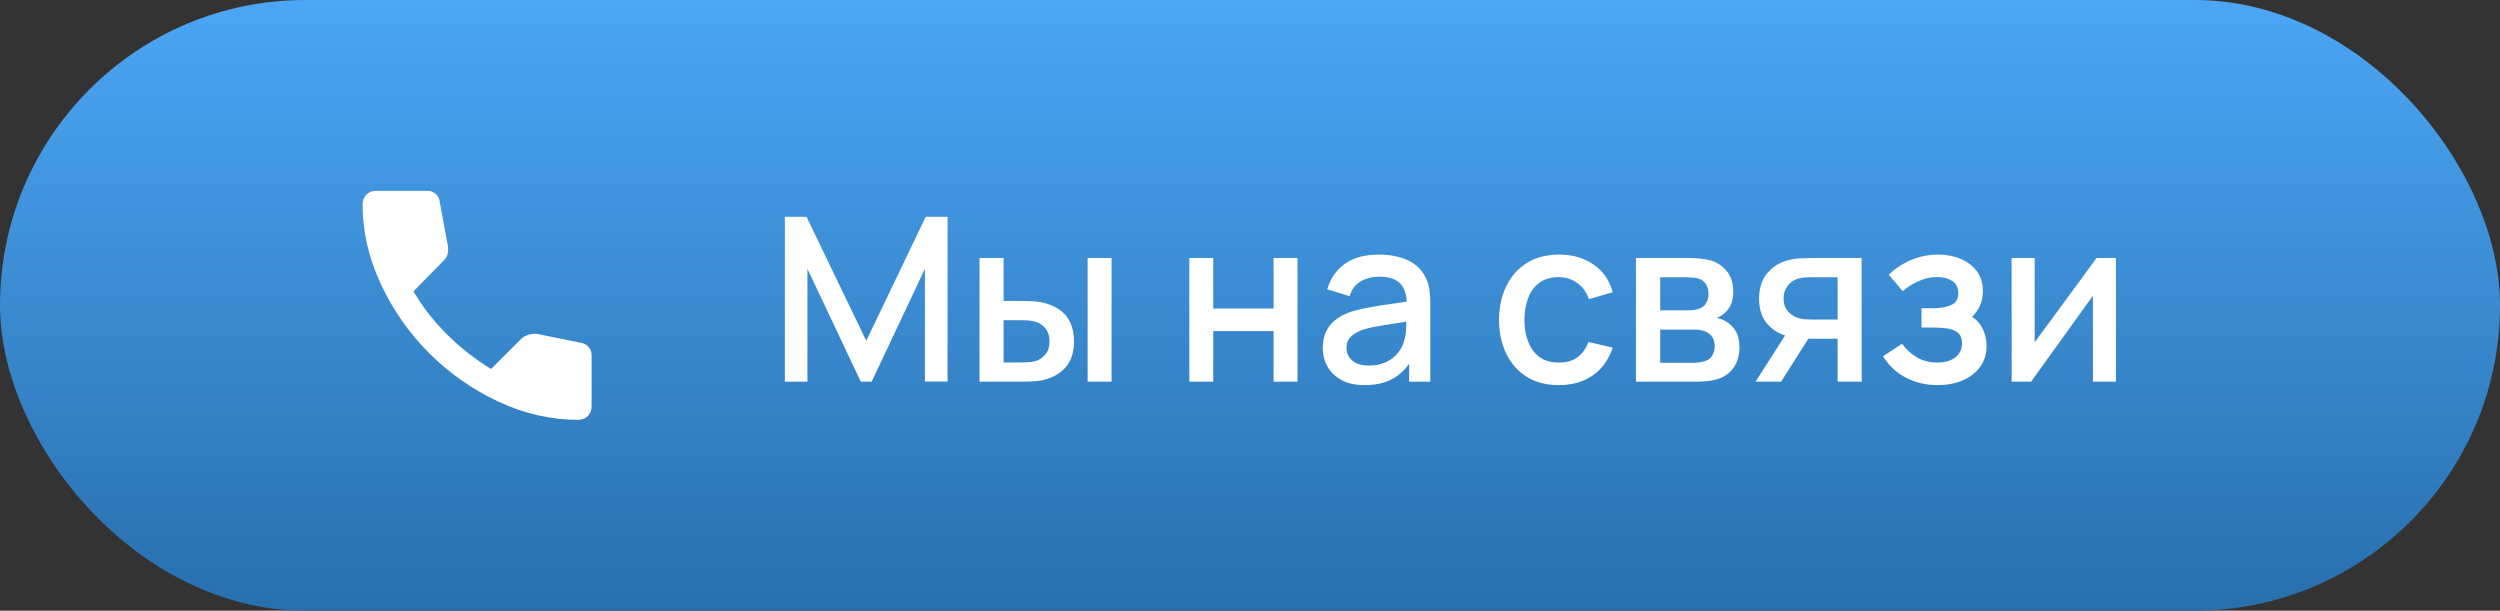 <?xml version="1.0" encoding="UTF-8"?> <svg xmlns="http://www.w3.org/2000/svg" width="131" height="32" viewBox="0 0 131 32" fill="none"><rect x="0" y="0" width="131" height="32" fill="#333333" stroke="none"/> <rect width="131" height="32" rx="16" fill="url(#paint0_linear_203_34)"></rect> <path d="M41.127 20V11.36H42.261L45.393 17.858L48.507 11.36H49.653V19.994H48.465V14.084L45.675 20H45.105L42.309 14.084V20H41.127ZM51.328 20V13.52H52.588V15.77H53.44C53.624 15.77 53.822 15.774 54.034 15.782C54.246 15.79 54.426 15.81 54.574 15.842C54.922 15.914 55.224 16.034 55.48 16.202C55.736 16.37 55.932 16.594 56.068 16.874C56.208 17.15 56.278 17.49 56.278 17.894C56.278 18.458 56.132 18.908 55.84 19.244C55.548 19.576 55.152 19.8 54.652 19.916C54.492 19.952 54.302 19.976 54.082 19.988C53.866 19.996 53.666 20 53.482 20H51.328ZM52.588 18.992H53.554C53.658 18.992 53.774 18.988 53.902 18.98C54.03 18.972 54.148 18.954 54.256 18.926C54.444 18.87 54.614 18.756 54.766 18.584C54.918 18.412 54.994 18.182 54.994 17.894C54.994 17.598 54.918 17.362 54.766 17.186C54.618 17.01 54.43 16.896 54.202 16.844C54.098 16.816 53.988 16.798 53.872 16.79C53.76 16.782 53.654 16.778 53.554 16.778H52.588V18.992ZM56.992 20V13.52H58.246V20H56.992ZM62.32 20V13.52H63.574V16.166H66.736V13.52H67.99V20H66.736V17.348H63.574V20H62.32ZM71.504 20.18C71.024 20.18 70.622 20.092 70.298 19.916C69.974 19.736 69.728 19.5 69.56 19.208C69.396 18.912 69.314 18.588 69.314 18.236C69.314 17.908 69.372 17.62 69.488 17.372C69.604 17.124 69.776 16.914 70.004 16.742C70.232 16.566 70.512 16.424 70.844 16.316C71.132 16.232 71.458 16.158 71.822 16.094C72.186 16.03 72.568 15.97 72.968 15.914C73.372 15.858 73.772 15.802 74.168 15.746L73.712 15.998C73.72 15.49 73.612 15.114 73.388 14.87C73.168 14.622 72.788 14.498 72.248 14.498C71.908 14.498 71.596 14.578 71.312 14.738C71.028 14.894 70.83 15.154 70.718 15.518L69.548 15.158C69.708 14.602 70.012 14.16 70.46 13.832C70.912 13.504 71.512 13.34 72.26 13.34C72.84 13.34 73.344 13.44 73.772 13.64C74.204 13.836 74.52 14.148 74.72 14.576C74.824 14.788 74.888 15.012 74.912 15.248C74.936 15.484 74.948 15.738 74.948 16.01V20H73.838V18.518L74.054 18.71C73.786 19.206 73.444 19.576 73.028 19.82C72.616 20.06 72.108 20.18 71.504 20.18ZM71.726 19.154C72.082 19.154 72.388 19.092 72.644 18.968C72.9 18.84 73.106 18.678 73.262 18.482C73.418 18.286 73.52 18.082 73.568 17.87C73.636 17.678 73.674 17.462 73.682 17.222C73.694 16.982 73.7 16.79 73.7 16.646L74.108 16.796C73.712 16.856 73.352 16.91 73.028 16.958C72.704 17.006 72.41 17.054 72.146 17.102C71.886 17.146 71.654 17.2 71.45 17.264C71.278 17.324 71.124 17.396 70.988 17.48C70.856 17.564 70.75 17.666 70.67 17.786C70.594 17.906 70.556 18.052 70.556 18.224C70.556 18.392 70.598 18.548 70.682 18.692C70.766 18.832 70.894 18.944 71.066 19.028C71.238 19.112 71.458 19.154 71.726 19.154ZM81.68 20.18C81.016 20.18 80.452 20.032 79.988 19.736C79.524 19.44 79.168 19.034 78.92 18.518C78.676 18.002 78.552 17.416 78.548 16.76C78.552 16.092 78.68 15.502 78.932 14.99C79.184 14.474 79.544 14.07 80.012 13.778C80.48 13.486 81.042 13.34 81.698 13.34C82.406 13.34 83.01 13.516 83.51 13.868C84.014 14.22 84.346 14.702 84.506 15.314L83.258 15.674C83.134 15.31 82.93 15.028 82.646 14.828C82.366 14.624 82.044 14.522 81.68 14.522C81.268 14.522 80.93 14.62 80.666 14.816C80.402 15.008 80.206 15.272 80.078 15.608C79.95 15.944 79.884 16.328 79.88 16.76C79.884 17.428 80.036 17.968 80.336 18.38C80.64 18.792 81.088 18.998 81.68 18.998C82.084 18.998 82.41 18.906 82.658 18.722C82.91 18.534 83.102 18.266 83.234 17.918L84.506 18.218C84.294 18.85 83.944 19.336 83.456 19.676C82.968 20.012 82.376 20.18 81.68 20.18ZM85.723 20V13.52H88.573C88.761 13.52 88.949 13.532 89.137 13.556C89.325 13.576 89.491 13.606 89.635 13.646C89.963 13.738 90.243 13.922 90.475 14.198C90.707 14.47 90.823 14.834 90.823 15.29C90.823 15.55 90.783 15.77 90.703 15.95C90.623 16.126 90.513 16.278 90.373 16.406C90.309 16.462 90.241 16.512 90.169 16.556C90.097 16.6 90.025 16.634 89.953 16.658C90.101 16.682 90.247 16.734 90.391 16.814C90.611 16.93 90.791 17.098 90.931 17.318C91.075 17.534 91.147 17.824 91.147 18.188C91.147 18.624 91.041 18.99 90.829 19.286C90.617 19.578 90.317 19.778 89.929 19.886C89.777 19.93 89.605 19.96 89.413 19.976C89.225 19.992 89.037 20 88.849 20H85.723ZM86.995 19.01H88.771C88.855 19.01 88.951 19.002 89.059 18.986C89.167 18.97 89.263 18.948 89.347 18.92C89.527 18.864 89.655 18.762 89.731 18.614C89.811 18.466 89.851 18.308 89.851 18.14C89.851 17.912 89.791 17.73 89.671 17.594C89.551 17.454 89.399 17.364 89.215 17.324C89.135 17.296 89.047 17.28 88.951 17.276C88.855 17.272 88.773 17.27 88.705 17.27H86.995V19.01ZM86.995 16.262H88.399C88.515 16.262 88.633 16.256 88.753 16.244C88.873 16.228 88.977 16.202 89.065 16.166C89.221 16.106 89.337 16.006 89.413 15.866C89.489 15.722 89.527 15.566 89.527 15.398C89.527 15.214 89.485 15.05 89.401 14.906C89.317 14.762 89.191 14.662 89.023 14.606C88.907 14.566 88.773 14.544 88.621 14.54C88.473 14.532 88.379 14.528 88.339 14.528H86.995V16.262ZM96.292 20V17.75H95.008C94.856 17.75 94.674 17.744 94.462 17.732C94.254 17.72 94.058 17.698 93.874 17.666C93.39 17.578 92.986 17.368 92.662 17.036C92.338 16.7 92.176 16.238 92.176 15.65C92.176 15.082 92.328 14.626 92.632 14.282C92.94 13.934 93.33 13.71 93.802 13.61C94.006 13.562 94.214 13.536 94.426 13.532C94.642 13.524 94.824 13.52 94.972 13.52H97.546L97.552 20H96.292ZM91.99 20L93.628 17.438H94.954L93.328 20H91.99ZM94.9 16.742H96.292V14.528H94.9C94.812 14.528 94.704 14.532 94.576 14.54C94.448 14.548 94.324 14.57 94.204 14.606C94.08 14.642 93.96 14.706 93.844 14.798C93.732 14.89 93.64 15.008 93.568 15.152C93.496 15.292 93.46 15.454 93.46 15.638C93.46 15.914 93.538 16.142 93.694 16.322C93.85 16.498 94.036 16.614 94.252 16.67C94.368 16.702 94.484 16.722 94.6 16.73C94.716 16.738 94.816 16.742 94.9 16.742ZM101.539 20.18C100.911 20.18 100.347 20.046 99.847 19.778C99.351 19.51 98.959 19.14 98.671 18.668L99.667 18.014C99.899 18.326 100.167 18.568 100.471 18.74C100.779 18.912 101.125 18.998 101.509 18.998C101.909 18.998 102.225 18.908 102.457 18.728C102.693 18.544 102.811 18.298 102.811 17.99C102.811 17.746 102.743 17.566 102.607 17.45C102.475 17.33 102.291 17.252 102.055 17.216C101.823 17.18 101.559 17.162 101.263 17.162H100.687V16.154H101.263C101.655 16.154 101.977 16.1 102.229 15.992C102.485 15.88 102.613 15.67 102.613 15.362C102.613 15.062 102.503 14.846 102.283 14.714C102.067 14.582 101.809 14.516 101.509 14.516C101.173 14.516 100.847 14.588 100.531 14.732C100.215 14.872 99.939 15.046 99.703 15.254L98.971 14.396C99.315 14.064 99.707 13.806 100.147 13.622C100.591 13.434 101.067 13.34 101.575 13.34C101.991 13.34 102.375 13.414 102.727 13.562C103.083 13.706 103.367 13.92 103.579 14.204C103.795 14.488 103.903 14.838 103.903 15.254C103.903 15.578 103.831 15.874 103.687 16.142C103.543 16.41 103.323 16.654 103.027 16.874L102.991 16.448C103.235 16.524 103.439 16.646 103.603 16.814C103.767 16.982 103.889 17.18 103.969 17.408C104.053 17.632 104.095 17.87 104.095 18.122C104.095 18.558 103.979 18.93 103.747 19.238C103.519 19.546 103.211 19.78 102.823 19.94C102.435 20.1 102.007 20.18 101.539 20.18ZM110.876 13.52V20H109.67V15.494L106.43 20H105.41V13.52H106.616V17.936L109.862 13.52H110.876Z" fill="white"></path> <path d="M30.3 22C30.5 22 30.667 21.933 30.8 21.8C30.933 21.667 31 21.5 31 21.3V18.6C31 18.444 30.95 18.308 30.85 18.191C30.75 18.075 30.622 18 30.467 17.967L28.167 17.5C28.011 17.478 27.853 17.492 27.691 17.541C27.53 17.592 27.4 17.667 27.3 17.767L25.733 19.333C24.889 18.822 24.117 18.217 23.417 17.517C22.717 16.817 22.133 16.067 21.667 15.267L23.267 13.633C23.367 13.533 23.431 13.419 23.459 13.291C23.486 13.164 23.489 13.022 23.467 12.867L23.033 10.533C23.011 10.378 22.939 10.25 22.817 10.15C22.694 10.05 22.556 10 22.4 10H19.7C19.5 10 19.333 10.067 19.2 10.2C19.067 10.333 19 10.5 19 10.7C19 12.133 19.32 13.53 19.959 14.891C20.597 16.253 21.442 17.458 22.492 18.508C23.542 19.558 24.747 20.403 26.108 21.041C27.469 21.68 28.867 22 30.3 22Z" fill="white"></path> <defs> <linearGradient id="paint0_linear_203_34" x1="65.5" y1="0" x2="65.5" y2="32" gradientUnits="userSpaceOnUse"> <stop stop-color="#4CA6F5"></stop> <stop offset="1" stop-color="#286FAD"></stop> </linearGradient> </defs> </svg> 